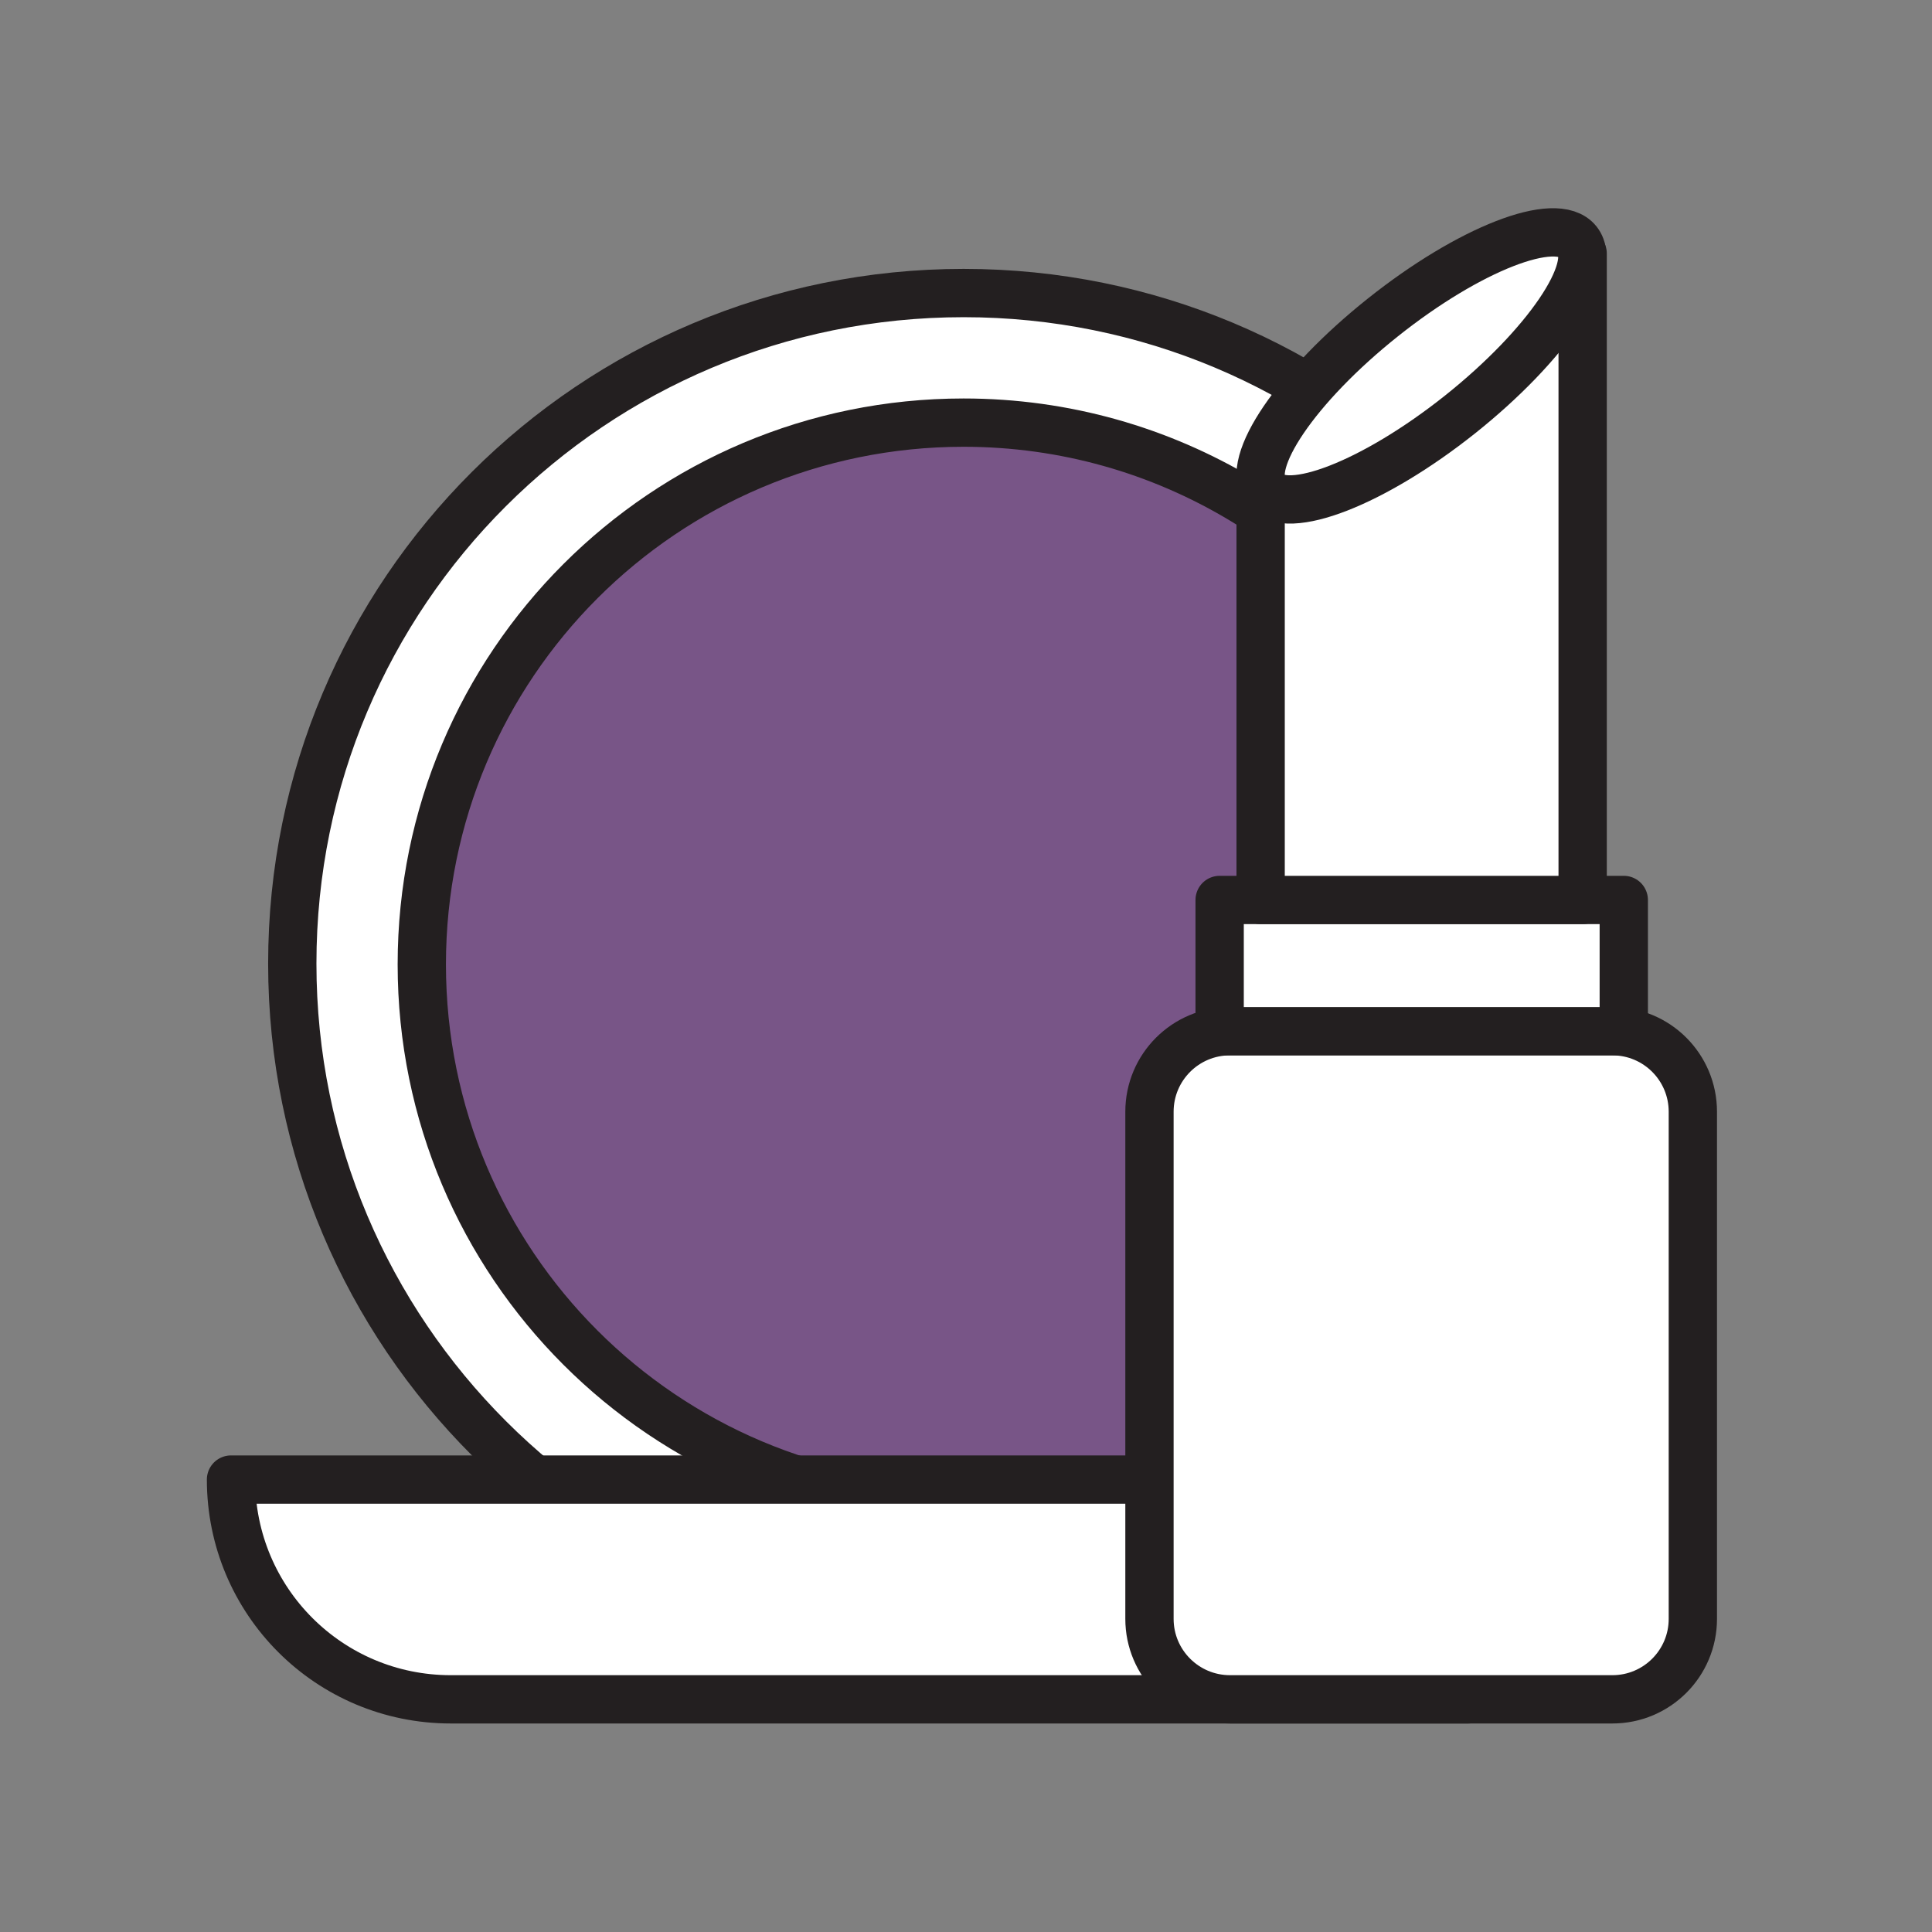 <?xml version="1.0" encoding="UTF-8" standalone="no"?>
<!DOCTYPE svg PUBLIC "-//W3C//DTD SVG 1.1//EN" "http://www.w3.org/Graphics/SVG/1.1/DTD/svg11.dtd">
<svg width="100%" height="100%" viewBox="0 0 28 28" version="1.1" xmlns="http://www.w3.org/2000/svg" xmlns:xlink="http://www.w3.org/1999/xlink" xml:space="preserve" xmlns:serif="http://www.serif.com/" style="fill-rule:evenodd;clip-rule:evenodd;stroke-linecap:round;stroke-linejoin:round;">
    <rect x="0" y="0" width="28" height="28" fill="#808080" stroke="none"/>
    <path d="M22.378,18.865C20.698,21.758 17.56,23.695 13.966,23.695C8.6,23.695 4.236,19.343 4.236,13.965C4.236,8.587 8.588,4.247 13.966,4.247C16.638,4.247 19.065,5.32 20.815,7.07L20.815,18.865L22.378,18.865Z" style="fill:white;fill-rule:nonzero;stroke:rgb(35,31,32);stroke-width:0.7px;"/>
    <path d="M20.813,10.138L20.813,17.803C19.472,20.207 16.905,21.828 13.965,21.828C9.625,21.828 6.113,18.317 6.113,13.977C6.113,9.637 9.625,6.125 13.965,6.125C16.905,6.125 19.472,7.747 20.813,10.138Z" style="fill:rgb(120,85,135);fill-rule:nonzero;"/>
    <path d="M20.813,10.138L20.813,17.803C19.472,20.207 16.905,21.828 13.965,21.828C9.625,21.828 6.113,18.317 6.113,13.977C6.113,9.637 9.625,6.125 13.965,6.125C16.905,6.125 19.472,7.747 20.813,10.138Z" style="fill:none;fill-rule:nonzero;stroke:rgb(35,31,32);stroke-width:0.7px;"/>
    <path d="M3.348,21.443L21.279,21.443L21.279,24.628L6.533,24.628C4.771,24.628 3.348,23.205 3.348,21.443Z" style="fill:white;fill-rule:nonzero;stroke:rgb(35,31,32);stroke-width:0.7px;"/>
    <path d="M23.368,14.945L17.826,14.945C17.182,14.945 16.659,15.467 16.659,16.112L16.659,23.462C16.659,24.106 17.182,24.628 17.826,24.628L23.368,24.628C24.012,24.628 24.534,24.106 24.534,23.462L24.534,16.112C24.534,15.467 24.012,14.945 23.368,14.945Z" style="fill:white;fill-rule:nonzero;stroke:rgb(35,31,32);stroke-width:0.7px;"/>
    <rect x="17.676" y="13.043" width="5.857" height="1.902" style="fill:white;fill-rule:nonzero;stroke:rgb(35,31,32);stroke-width:0.7px;"/>
    <path d="M22.937,13.043L18.27,13.043L18.27,6.942L22.937,3.675L22.937,13.043Z" style="fill:white;fill-rule:nonzero;stroke:rgb(35,31,32);stroke-width:0.7px;"/>
    <path d="M21.161,6.006C22.411,5.01 23.173,3.889 22.864,3.5C22.555,3.112 21.291,3.605 20.041,4.601C18.792,5.596 18.029,6.718 18.338,7.106C18.647,7.494 19.911,7.001 21.161,6.006Z" style="fill:white;fill-rule:nonzero;stroke:rgb(35,31,32);stroke-width:0.7px;"/>
</svg>

